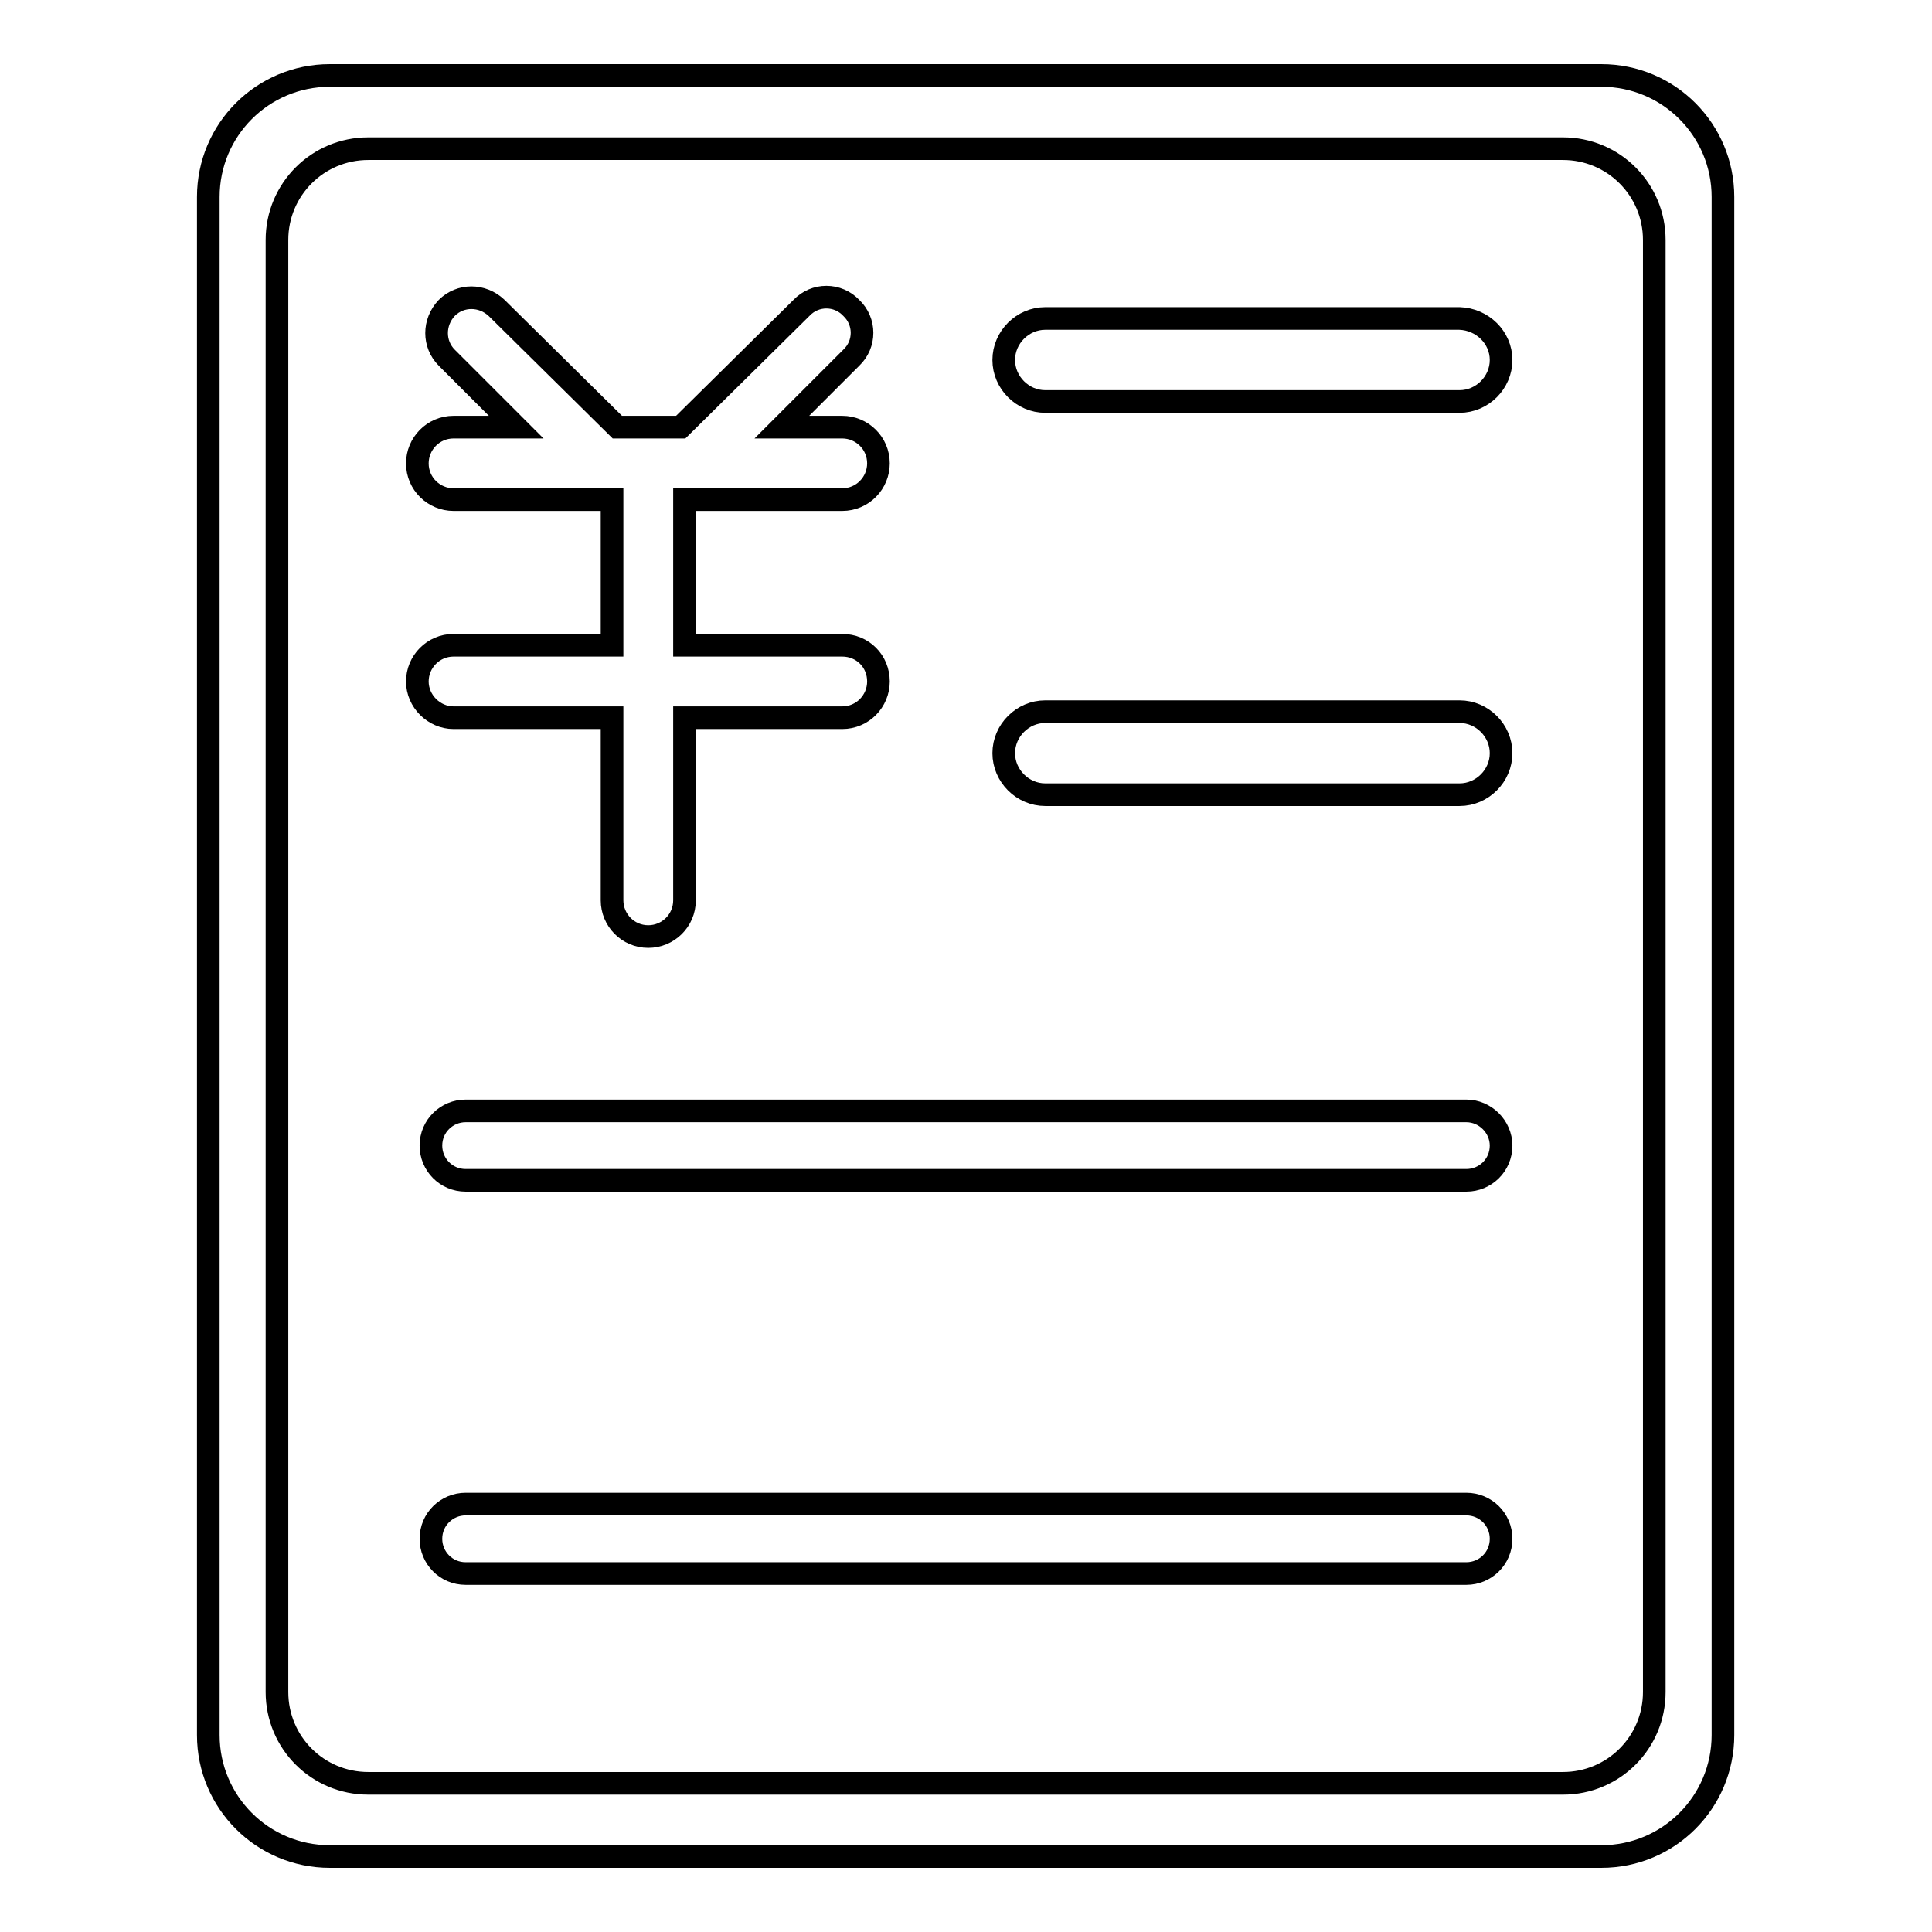 <?xml version="1.0" encoding="utf-8"?>
<!-- Svg Vector Icons : http://www.onlinewebfonts.com/icon -->
<!DOCTYPE svg PUBLIC "-//W3C//DTD SVG 1.1//EN" "http://www.w3.org/Graphics/SVG/1.1/DTD/svg11.dtd">
<svg version="1.1" xmlns="http://www.w3.org/2000/svg" xmlns:xlink="http://www.w3.org/1999/xlink" x="0px" y="0px" viewBox="0 0 256 256" enable-background="new 0 0 256 256" xml:space="preserve">
<g><g><path stroke-width="3" fill-opacity="0" stroke="#000000"  d="M212.2,10H43.7c-8.9,0-16.1,7.2-16.1,16.1v203.8c0,8.9,7.2,16.1,16.1,16.1h168.5c8.9,0,16.1-7.2,16.1-16.1V26.1C228.3,17.2,221.1,10,212.2,10z M219.2,224.2c0,6.7-5.4,12.1-12.1,12.1H48.8c-6.7,0-12.1-5.4-12.1-12.1V31.8c0-6.7,5.4-12.1,12.1-12.1h158.3c6.7,0,12.1,5.4,12.1,12.1V224.2L219.2,224.2z"/><path stroke-width="3" fill-opacity="0" stroke="#000000"  d="M198.9,151.8c0,2.6-2.1,4.6-4.6,4.6H61.7c-2.6,0-4.6-2.1-4.6-4.6l0,0c0-2.6,2.1-4.6,4.6-4.6h132.6C196.8,147.2,198.9,149.3,198.9,151.8L198.9,151.8z"/><path stroke-width="3" fill-opacity="0" stroke="#000000"  d="M198.9,203.9c0,2.6-2.1,4.6-4.6,4.6H61.7c-2.6,0-4.6-2.1-4.6-4.6l0,0c0-2.6,2.1-4.6,4.6-4.6h132.6C196.8,199.3,198.9,201.3,198.9,203.9L198.9,203.9z"/><path stroke-width="3" fill-opacity="0" stroke="#000000"  d="M198.9,47.7c0,3-2.5,5.5-5.5,5.5h-54.9c-3,0-5.5-2.5-5.5-5.5l0,0c0-3,2.5-5.5,5.5-5.5h54.9C196.4,42.3,198.9,44.7,198.9,47.7L198.9,47.7z"/><path stroke-width="3" fill-opacity="0" stroke="#000000"  d="M198.9,99.8c0,3-2.5,5.5-5.5,5.5h-54.9c-3,0-5.5-2.5-5.5-5.5l0,0c0-3,2.5-5.5,5.5-5.5h54.9C196.4,94.3,198.9,96.8,198.9,99.8L198.9,99.8z"/><path stroke-width="3" fill-opacity="0" stroke="#000000"  d="M111.6,85.5H90.7V66.2h20.9c2.7,0,4.8-2.2,4.8-4.8c0-2.7-2.2-4.8-4.8-4.8h-8l9.2-9.2c1.9-1.8,1.9-4.8,0-6.6c-1.8-1.9-4.8-1.9-6.6,0l-16,15.8h-8.4l-16-15.8c-1.9-1.8-4.8-1.8-6.6,0c-1.8,1.9-1.8,4.8,0,6.6l9.2,9.2h-8.3c-2.7,0-4.8,2.2-4.8,4.8c0,2.7,2.2,4.8,4.8,4.8h21v19.3h-21c-2.7,0-4.8,2.2-4.8,4.8s2.2,4.8,4.8,4.8h21v24.2c0,2.6,2.1,4.8,4.8,4.8c2.6,0,4.8-2.1,4.8-4.8V95.1h20.9c2.7,0,4.8-2.2,4.8-4.8C116.4,87.6,114.3,85.5,111.6,85.5z"/></g></g>
</svg>